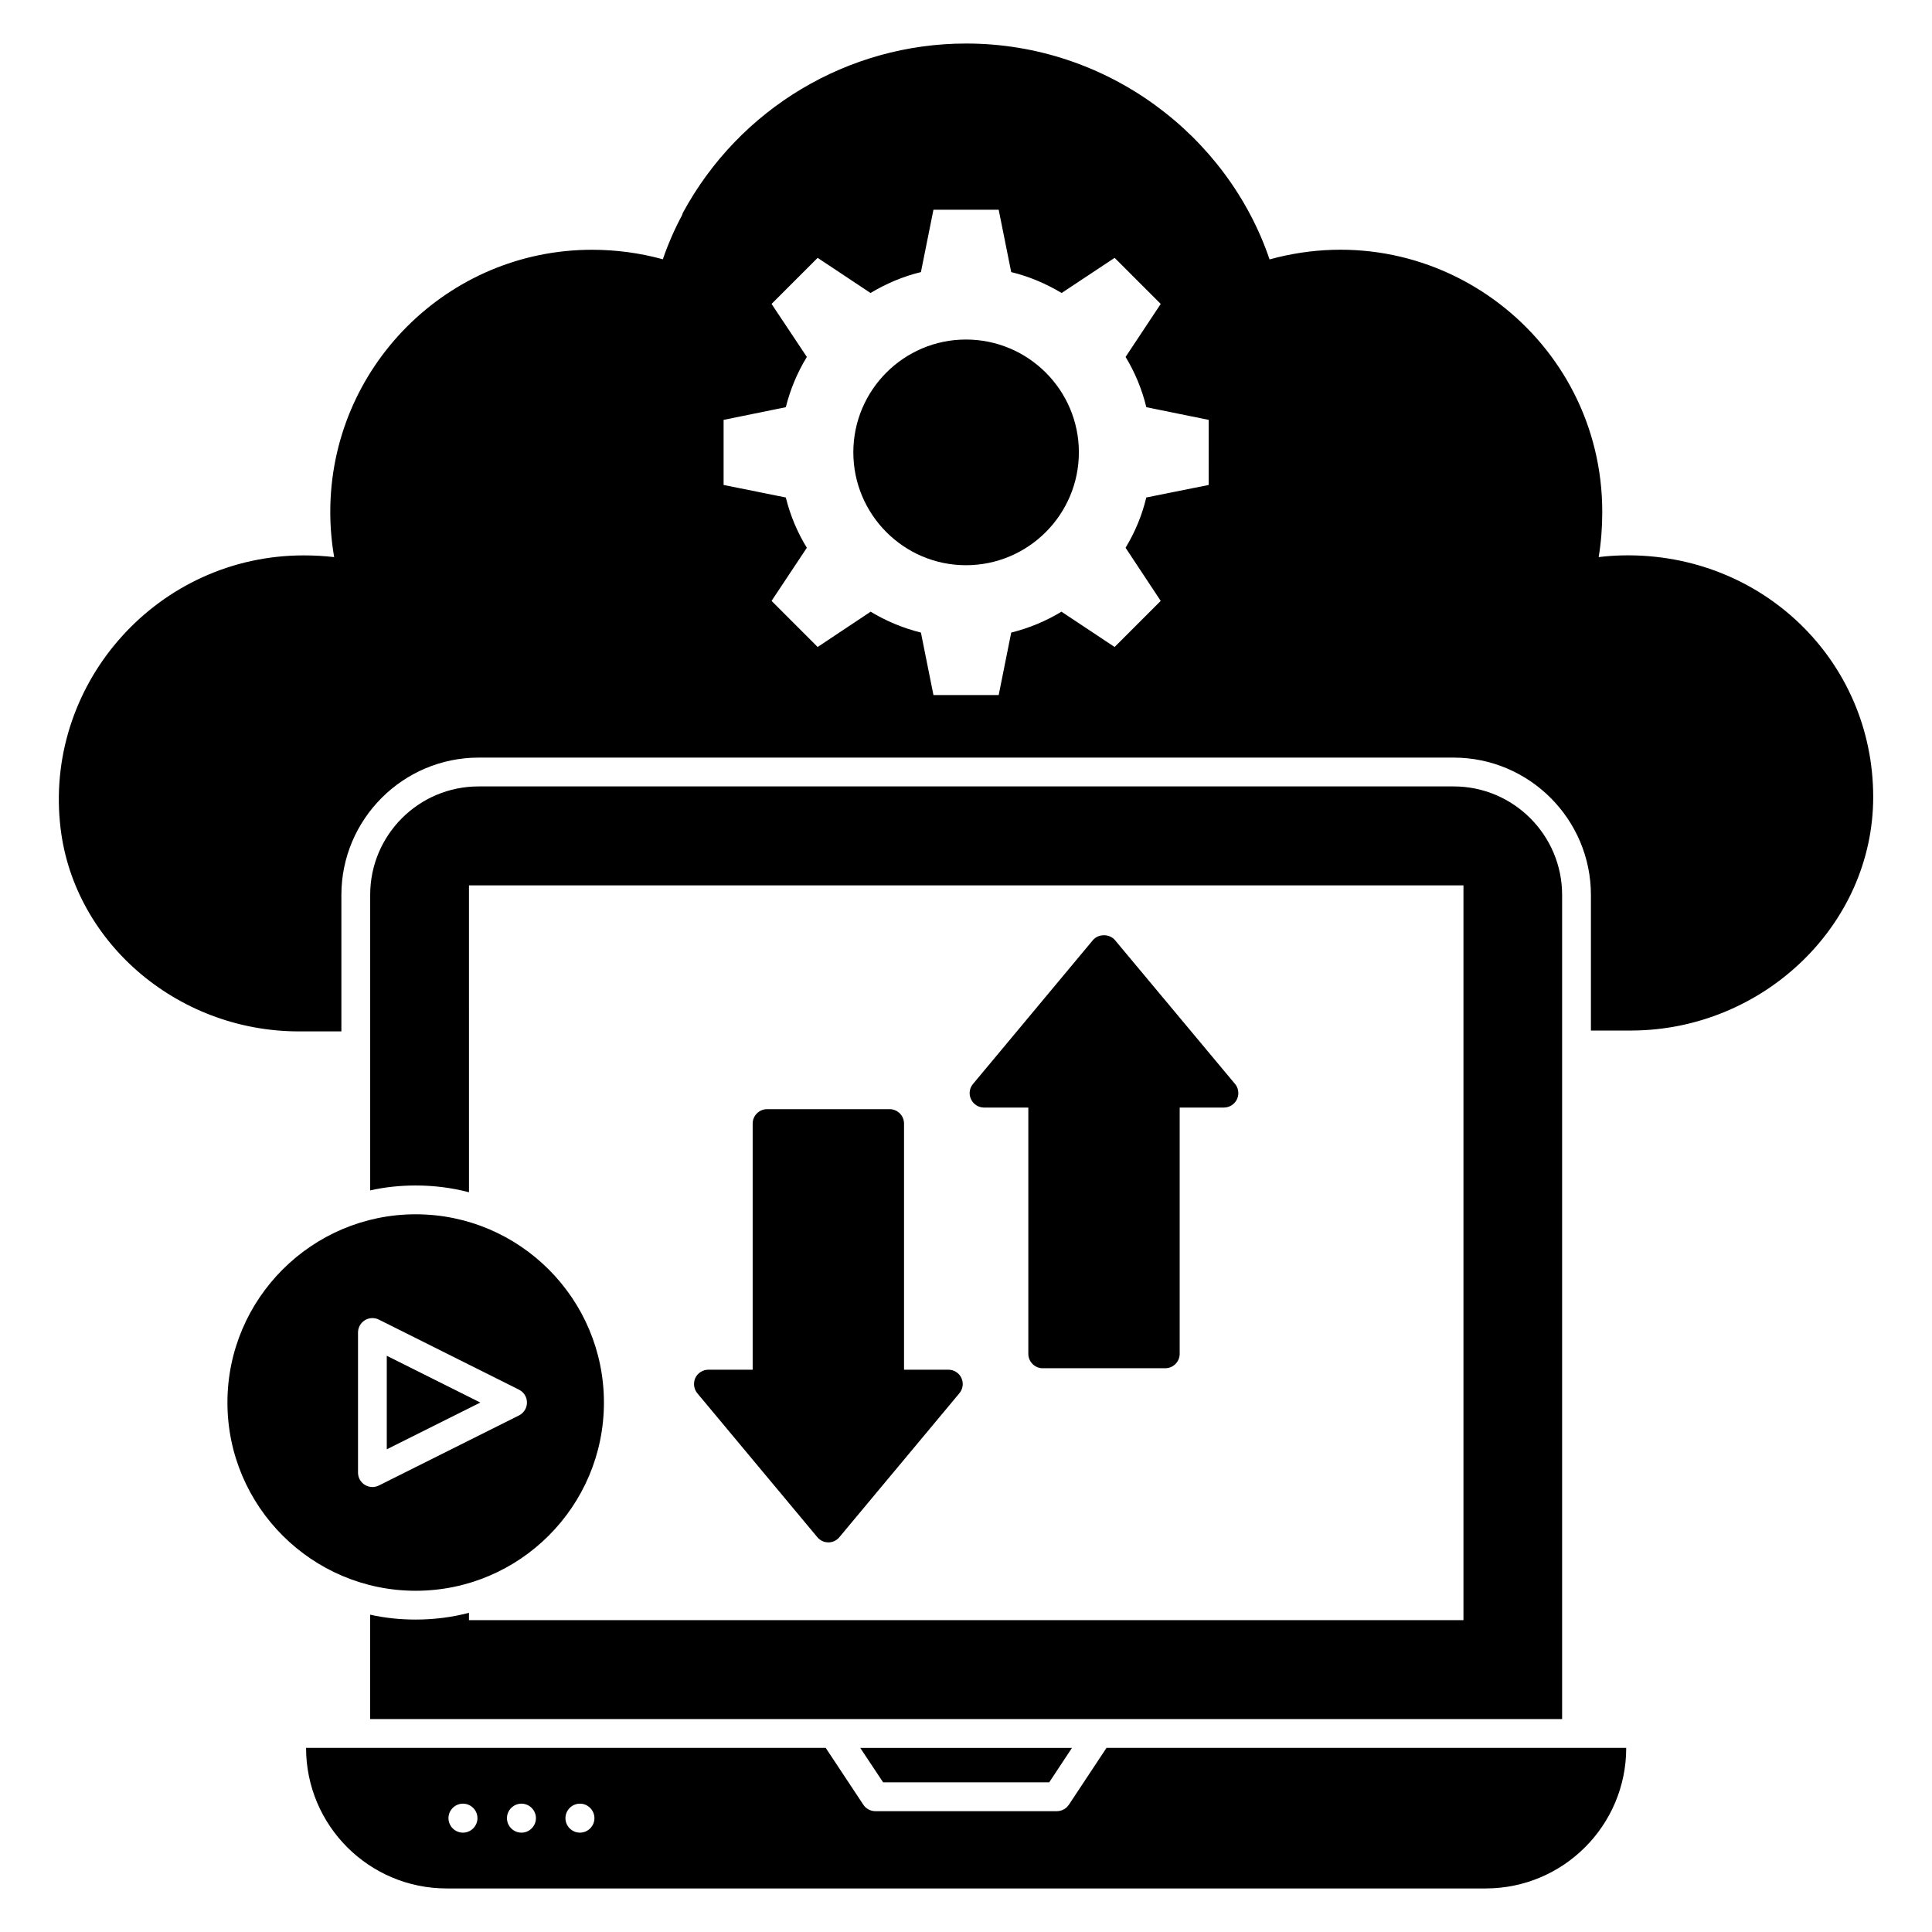 <?xml version="1.0" encoding="UTF-8"?>
<!-- Uploaded to: ICON Repo, www.iconrepo.com, Generator: ICON Repo Mixer Tools -->
<svg fill="#000000" width="800px" height="800px" version="1.1" viewBox="144 144 512 512" xmlns="http://www.w3.org/2000/svg">
 <g>
  <path d="m574.23 291.18c-2.215 0.039-4.426 0.191-6.566 0.457 0.648-3.894 0.953-7.898 0.953-11.984 0-45.621-43.363-79.227-88.168-66.906-11.094-32.688-42.867-57.211-80.414-57.211-31.297 0-60.039 17.176-75.035 44.809-0.078 0.23-0.191 0.418-0.23 0.648-1.984 3.703-3.703 7.633-5.113 11.719-6.106-1.68-12.406-2.519-18.777-2.519-38.242 0-69.352 31.145-69.352 69.465 0 4.008 0.344 8.016 1.031 11.984-2.633-0.305-5.305-0.457-8.055-0.457-38.508 0-68.215 33.336-64.617 70.762 2.863 31.07 30.648 55.383 63.32 55.383h0.039 11.223v-36.145c0-20.074 16.336-36.41 36.375-36.41h258.39c20.039 0 36.375 16.336 36.375 36.41v35.918h10.727c34.68-0.074 64.082-27.758 64.082-61.91-0.008-36.105-29.453-64.637-66.191-64.012zm-109.92-18.66-16.527 3.32c-1.145 4.769-3.016 9.238-5.496 13.32l9.312 14.082-12.215 12.215-14.082-9.352c-4.082 2.481-8.586 4.352-13.32 5.535l-3.32 16.562h-17.289l-3.32-16.562c-4.734-1.184-9.238-3.055-13.32-5.535l-14.047 9.352-12.215-12.215 9.352-14.082c-2.519-4.082-4.391-8.551-5.574-13.32l-16.488-3.32v-17.25l16.488-3.359c1.184-4.731 3.055-9.195 5.574-13.32l-9.352-14.047 12.215-12.211 14.008 9.312c4.082-2.441 8.586-4.391 13.359-5.535l3.32-16.527h17.289l3.32 16.527c4.769 1.145 9.273 3.09 13.359 5.535l14.047-9.312 12.215 12.211-9.312 14.047c2.481 4.082 4.352 8.586 5.496 13.32l16.527 3.359z"/>
  <path d="m529.23 352.41h-258.39c-15.871 0-28.738 12.867-28.738 28.738v78.32c3.894-0.879 7.938-1.301 12.062-1.301 4.887 0 9.617 0.609 14.121 1.793l-0.004-81.328h263.55v194.73l-263.55-0.004v-1.949c-4.504 1.184-9.238 1.793-14.121 1.793-4.121 0-8.168-0.418-12.062-1.297v27.672h315.88v-218.39c0-15.879-12.902-28.777-28.742-28.777z"/>
  <path d="m422.05 616.34 6.031-9.125h-56.105l6.066 9.125z"/>
  <path d="m437.24 607.2-9.973 15.066c-0.707 1.07-1.902 1.711-3.184 1.711l-48.105 0.004c-1.281 0-2.477-0.641-3.184-1.711l-9.973-15.066-137.71-0.004c0 20.578 16.68 37.258 37.258 37.258h275.34c20.578 0 37.258-16.68 37.258-37.258zm-170.55 22.473c-2.109 0-3.84-1.73-3.84-3.84s1.734-3.844 3.84-3.844c2.109 0 3.84 1.734 3.84 3.844s-1.734 3.84-3.84 3.84zm15.5 0c-2.109 0-3.84-1.73-3.84-3.84s1.734-3.844 3.84-3.844c2.109 0 3.84 1.734 3.84 3.844s-1.734 3.84-3.84 3.84zm15.5 0c-2.109 0-3.84-1.73-3.84-3.84s1.734-3.844 3.84-3.844c2.109 0 3.84 1.734 3.84 3.844 0.004 2.109-1.73 3.84-3.84 3.84z"/>
  <path d="m399.99 233.98c-16.457 0-29.848 13.406-29.848 29.887 0 16.5 13.387 29.922 29.848 29.922 16.5 0 29.922-13.422 29.922-29.922 0.004-16.48-13.422-29.887-29.922-29.887z"/>
  <path d="m398.77 509.16c0.648 1.375 0.418 2.938-0.535 4.082l-31.793 38.129c-0.727 0.879-1.793 1.375-2.902 1.375-1.145 0-2.215-0.496-2.938-1.375l-31.793-38.129c-0.953-1.145-1.145-2.711-0.535-4.082 0.648-1.336 1.984-2.176 3.473-2.176h11.719v-65.227c0-2.098 1.719-3.816 3.816-3.816h32.48c2.098 0 3.816 1.719 3.816 3.816v65.227h11.754c1.453 0 2.824 0.84 3.438 2.176z"/>
  <path d="m471.82 435.3c-0.648 1.336-1.984 2.215-3.473 2.215h-11.719v65.266c0 2.098-1.719 3.816-3.816 3.816h-32.48c-2.098 0-3.816-1.719-3.816-3.816v-65.266h-11.754c-1.449 0-2.824-0.879-3.434-2.215-0.648-1.336-0.418-2.938 0.535-4.047l31.754-38.09c1.449-1.754 4.426-1.754 5.879 0l31.793 38.09c0.953 1.109 1.141 2.711 0.531 4.047z"/>
  <path d="m246.5 528.08 24.789-12.391-24.789-12.395z"/>
  <path d="m254.16 465.8c-27.48 0-49.887 22.367-49.887 49.887s22.402 49.883 49.887 49.883c27.52 0 49.887-22.367 49.887-49.883-0.004-27.52-22.367-49.887-49.887-49.887zm27.379 53.305-37.137 18.57c-0.539 0.27-1.125 0.402-1.707 0.402-0.695 0-1.395-0.191-2.008-0.57-1.125-0.695-1.809-1.922-1.809-3.246v-37.137c0-1.324 0.688-2.551 1.809-3.246 1.129-0.695 2.531-0.758 3.715-0.168l37.137 18.57c1.293 0.648 2.109 1.969 2.109 3.414 0 1.441-0.816 2.762-2.109 3.41z"/>
 </g>
</svg>